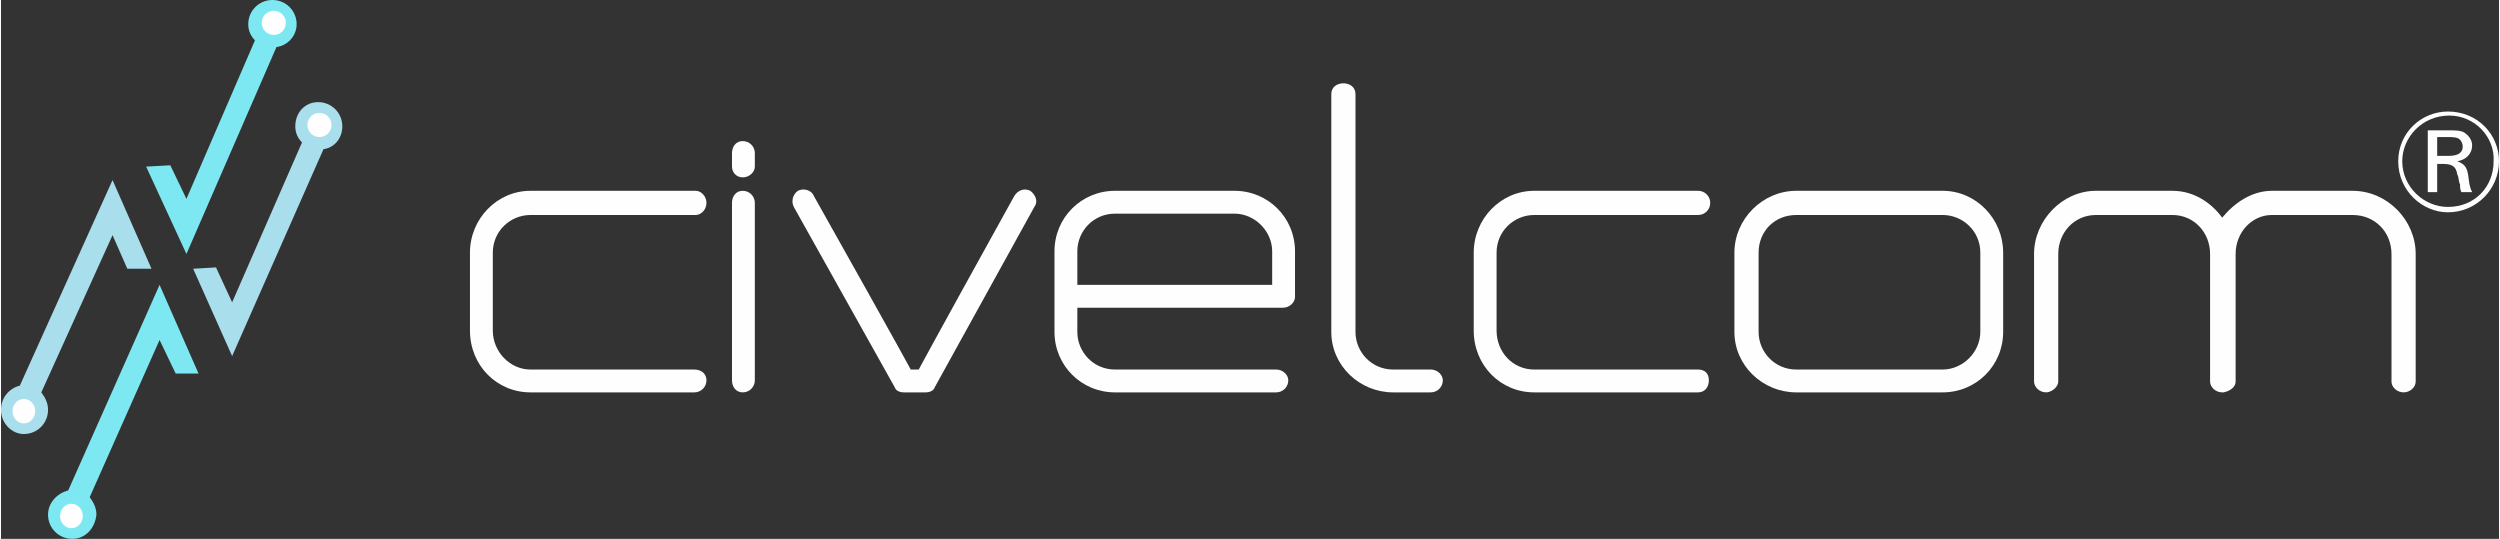 <?xml version="1.0" encoding="UTF-8"?>
<!DOCTYPE svg PUBLIC "-//W3C//DTD SVG 1.1//EN" "http://www.w3.org/Graphics/SVG/1.1/DTD/svg11.dtd">
<!-- Creator: CorelDRAW X8 -->
<svg xmlns="http://www.w3.org/2000/svg" xml:space="preserve" width="57.578mm" height="12.41mm" version="1.1" style="shape-rendering:geometricPrecision; text-rendering:geometricPrecision; image-rendering:optimizeQuality; fill-rule:evenodd; clip-rule:evenodd"
viewBox="0 0 1859 401"
 xmlns:xlink="http://www.w3.org/1999/xlink">
 <rect x="0" y="0" width="1859" height="401" fill="#333333" stroke="none"/>
 <defs>
  <style type="text/css">
   <![CDATA[
    .fil1 {fill:#FEFEFE}
    .fil2 {fill:#A9DEEC}
    .fil0 {fill:#7EE8F2}
    .fil3 {fill:#FEFEFE;fill-rule:nonzero}
   ]]>
  </style>
 </defs>
 <g id="Capa_x0020_1">
  <path class="fil0" d="M202 0c10,0 18,8 18,18 0,9 -7,16 -15,17l0 0 -67 154 -30 -65 18 -1 12 25 51 -118 0 0c-3,-3 -5,-7 -5,-12 0,-10 8,-18 18,-18z"/>
  <circle class="fil1" cx="203" cy="17" r="9"/>
  <path class="fil2" d="M236 76c10,0 18,8 18,18 0,9 -6,16 -14,17l0 0 -68 154 -29 -65 17 -1 12 26 52 -119 0 0c-3,-3 -5,-7 -5,-12 0,-10 7,-18 17,-18z"/>
  <circle class="fil1" cx="237" cy="93" r="9"/>
  <path class="fil0" d="M53 401c-10,0 -18,-8 -18,-18 0,-9 7,-16 15,-18l0 0 68 -153 29 66 -17 0 -12 -25 -52 117 0 0c3,4 5,8 5,13 -1,10 -8,18 -18,18z"/>
  <ellipse class="fil1" transform="matrix(-0.65 -0.005 0.005 -0.65 52.412 383.992)" rx="13" ry="14"/>
  <path class="fil2" d="M17 323c-9,0 -17,-8 -17,-18 0,-9 6,-16 14,-18l0 0 69 -153 29 66 -18 0 -11 -25 -53 117 0 0c3,4 5,8 5,13 0,10 -8,18 -18,18z"/>
  <ellipse class="fil1" transform="matrix(-0.65 -0.005 0.005 -0.65 17.008 305.983)" rx="13" ry="14"/>
  <path class="fil3" d="M394 142c-25,0 -45,21 -45,46l0 58c0,26 20,46 45,46l122 0c5,0 9,-4 9,-9 0,-5 -4,-8 -9,-8l-122 0c-15,0 -28,-13 -28,-29l0 -58c0,-16 13,-28 28,-28l123 0c4,0 8,-4 8,-9 0,-5 -4,-9 -8,-9l-123 0z"/>
  <path id="1" class="fil3" d="M552 142c-5,0 -8,4 -8,9l0 132c0,5 3,9 8,9 5,0 9,-4 9,-9l0 -132c0,-5 -4,-9 -9,-9zm-8 -18c0,4 3,8 8,8 5,0 9,-4 9,-8l0 -10c0,-5 -4,-9 -9,-9 -5,0 -8,4 -8,9l0 10z"/>
  <path id="2" class="fil3" d="M754 146c-67,121 -71,129 -71,129 -3,0 -3,0 -6,0 0,0 -4,-8 -72,-129 -2,-5 -8,-6 -12,-4 -4,3 -5,8 -3,12l75 134c1,3 4,4 7,4l16 0c3,0 6,-1 7,-4l74 -134c3,-4 1,-9 -3,-12 -4,-2 -9,-1 -12,4z"/>
  <path id="3" class="fil3" d="M829 142c-25,0 -45,20 -45,45l0 60c0,25 20,45 45,45l120 0c5,0 9,-4 9,-9 0,-4 -4,-8 -9,-8l-120 0c-16,0 -28,-13 -28,-28 0,-10 0,-18 0,-18 0,0 20,0 153,0 5,0 9,-4 9,-8l0 -34c0,-25 -20,-45 -45,-45l-89 0zm-28 45c0,-15 12,-28 28,-28l89 0c15,0 28,13 28,28 0,15 0,25 0,25 -15,0 -132,0 -145,0 0,0 0,-12 0,-25z"/>
  <path id="4" class="fil3" d="M990 247c0,25 21,45 46,45l28 0c5,0 9,-4 9,-9 0,-4 -4,-8 -9,-8l-28 0c-16,0 -28,-13 -28,-28l0 -177c0,-5 -4,-8 -9,-8 -5,0 -9,3 -9,8l0 177z"/>
  <path id="5" class="fil3" d="M1141 142c-25,0 -45,21 -45,46l0 58c0,26 20,46 45,46l122 0c5,0 8,-4 8,-9 0,-5 -3,-8 -8,-8l-122 0c-16,0 -28,-13 -28,-29l0 -58c0,-16 13,-28 28,-28l122 0c5,0 9,-4 9,-9 0,-5 -4,-9 -9,-9l-122 0z"/>
  <path id="6" class="fil3" d="M1336 142c-25,0 -46,21 -46,46l0 59c0,25 21,45 46,45l109 0c25,0 45,-20 45,-45l0 -59c0,-25 -20,-46 -45,-46l-109 0zm-28 46c0,-16 12,-28 28,-28l109 0c15,0 28,12 28,28l0 59c0,15 -13,28 -28,28l-109 0c-16,0 -28,-13 -28,-28l0 -59z"/>
  <path id="7" class="fil3" d="M1690 142c-15,0 -28,9 -37,20 -8,-11 -21,-20 -37,-20l-57 0c-25,0 -46,22 -46,47l0 95c0,4 4,8 9,8 4,0 9,-4 9,-8l0 -95c0,-16 12,-29 28,-29l57 0c16,0 28,13 28,29l0 95c0,4 4,8 9,8 1,0 1,0 1,0 5,-1 9,-4 9,-8l0 -95c0,-16 12,-29 27,-29l60 0c17,0 29,13 29,29l0 95c0,4 4,8 9,8 5,0 9,-4 9,-8l0 -95c0,-25 -21,-47 -47,-47l-60 0z"/>
  <path class="fil3" d="M1806 97l0 46 7 0 0 -21 4 0c6,0 10,1 11,8 1,1 1,6 2,7 0,2 0,4 1,6l8 0c-2,-4 -2,-6 -3,-13 -1,-6 -3,-8 -8,-10 6,-1 11,-5 11,-12 0,-4 -3,-8 -7,-10 -3,-1 -6,-1 -11,-1l-15 0zm7 5l7 0c5,0 8,0 10,2 1,1 2,3 2,5 0,7 -8,7 -11,7l-8 0 0 -14zm46 18c0,-20 -16,-37 -38,-37 -20,0 -37,16 -37,37 0,22 18,38 37,38 21,0 38,-17 38,-38zm-4 0c0,19 -14,34 -34,34 -18,0 -34,-15 -34,-34 0,-18 15,-34 35,-34 19,0 34,16 33,34z"/>
 </g>
</svg>

